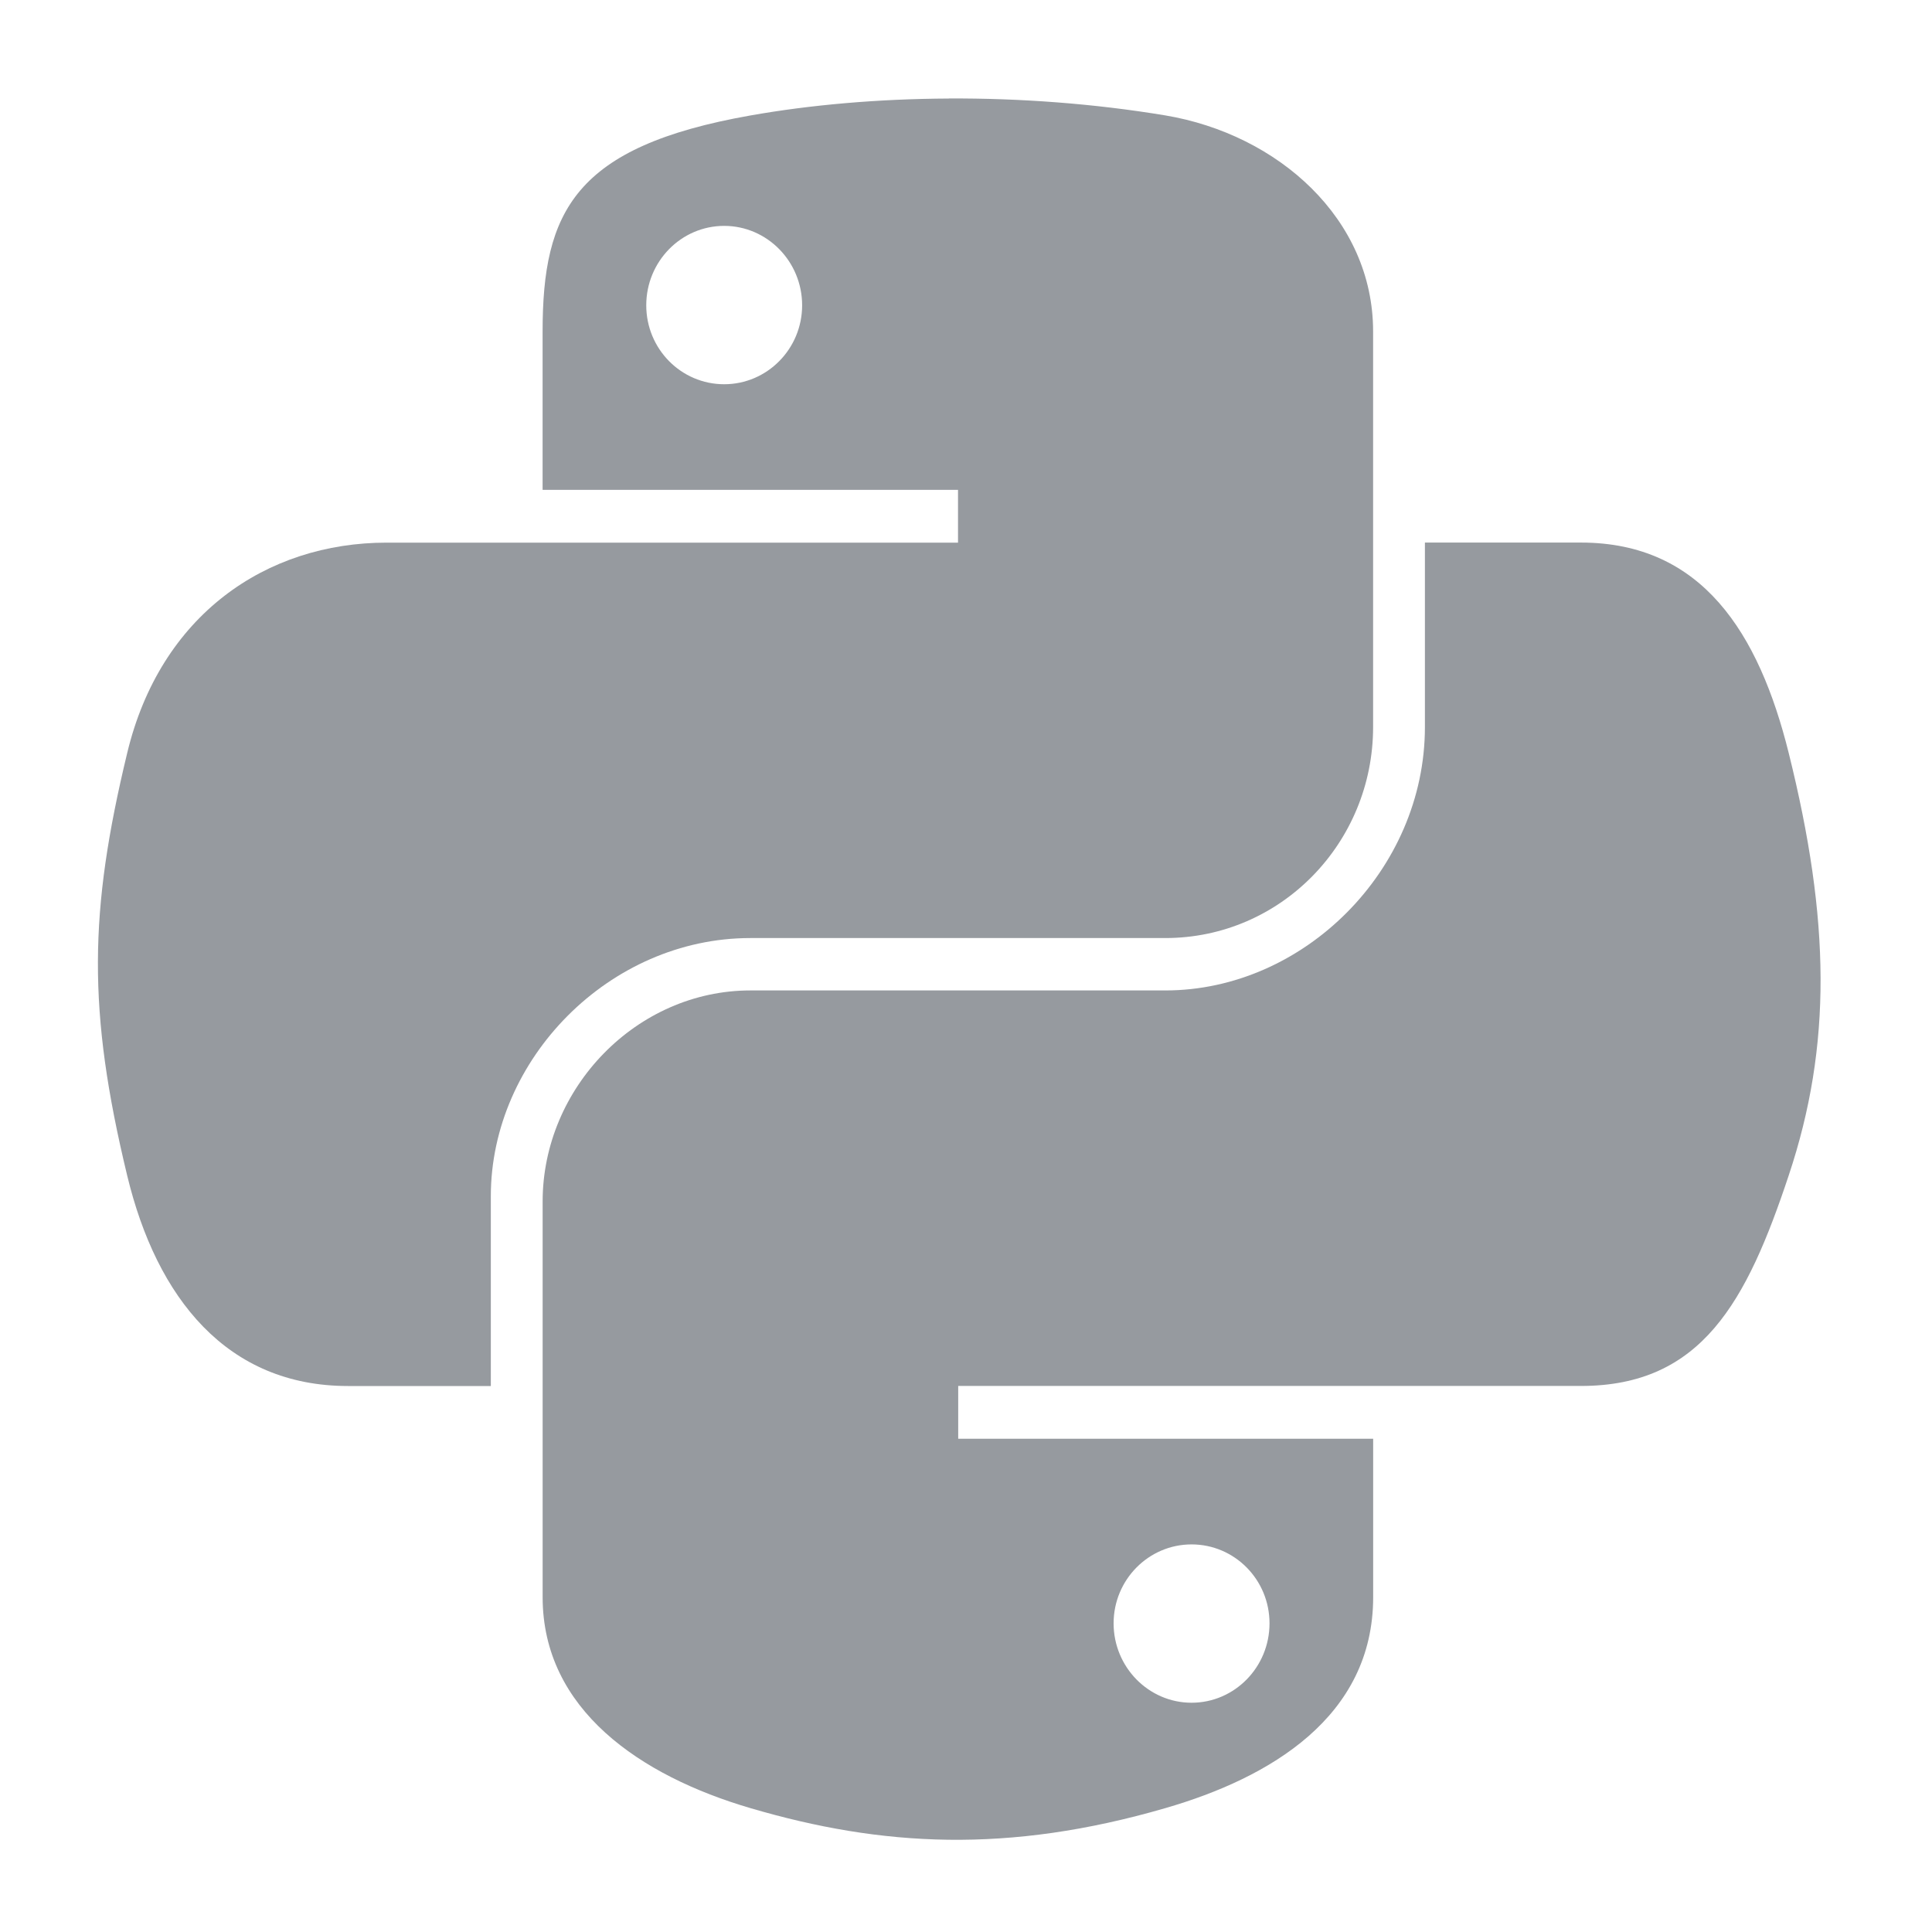 <?xml version="1.0" encoding="UTF-8"?>
<svg xmlns="http://www.w3.org/2000/svg" width="60" height="60" viewBox="0 0 60 60" fill="none">
  <path d="M29.468 3.06C27.262 3.07 25.156 3.258 23.304 3.586C17.842 4.551 16.851 6.57 16.851 10.294V15.213H29.752V16.852H16.851H12.01C8.26 16.852 4.974 19.105 3.949 23.391C2.765 28.304 2.712 31.375 3.949 36.504C4.867 40.324 7.057 43.044 10.807 43.044H15.243V37.149C15.243 32.89 18.927 29.132 23.303 29.132H36.19C39.778 29.132 42.643 26.178 42.643 22.578V10.293C42.643 6.796 39.693 4.172 36.19 3.584C33.974 3.216 31.674 3.048 29.468 3.058L29.468 3.06ZM22.49 7.015C23.823 7.015 24.911 8.121 24.911 9.481C24.911 10.836 23.823 11.933 22.49 11.933C21.153 11.933 20.07 10.837 20.07 9.481C20.07 8.121 21.153 7.015 22.49 7.015Z" fill="#969A9F"></path>
  <path d="M44.252 16.848V22.579C44.252 27.021 40.486 30.759 36.191 30.759H23.305C19.774 30.759 16.852 33.781 16.852 37.314V49.599C16.852 53.095 19.892 55.152 23.305 56.153C27.389 57.354 31.307 57.571 36.191 56.153C39.44 55.213 42.645 53.32 42.645 49.599V44.681H29.758V43.042H42.645H49.098C52.847 43.042 54.246 40.426 55.551 36.502C56.898 32.461 56.84 28.572 55.551 23.389C54.624 19.657 52.854 16.85 49.098 16.85H44.257L44.252 16.848ZM37.005 47.963C38.342 47.963 39.426 49.059 39.426 50.414C39.426 51.774 38.342 52.88 37.005 52.88C35.672 52.88 34.584 51.774 34.584 50.414C34.584 49.059 35.672 47.963 37.005 47.963Z" fill="#969A9F"></path>
</svg>

